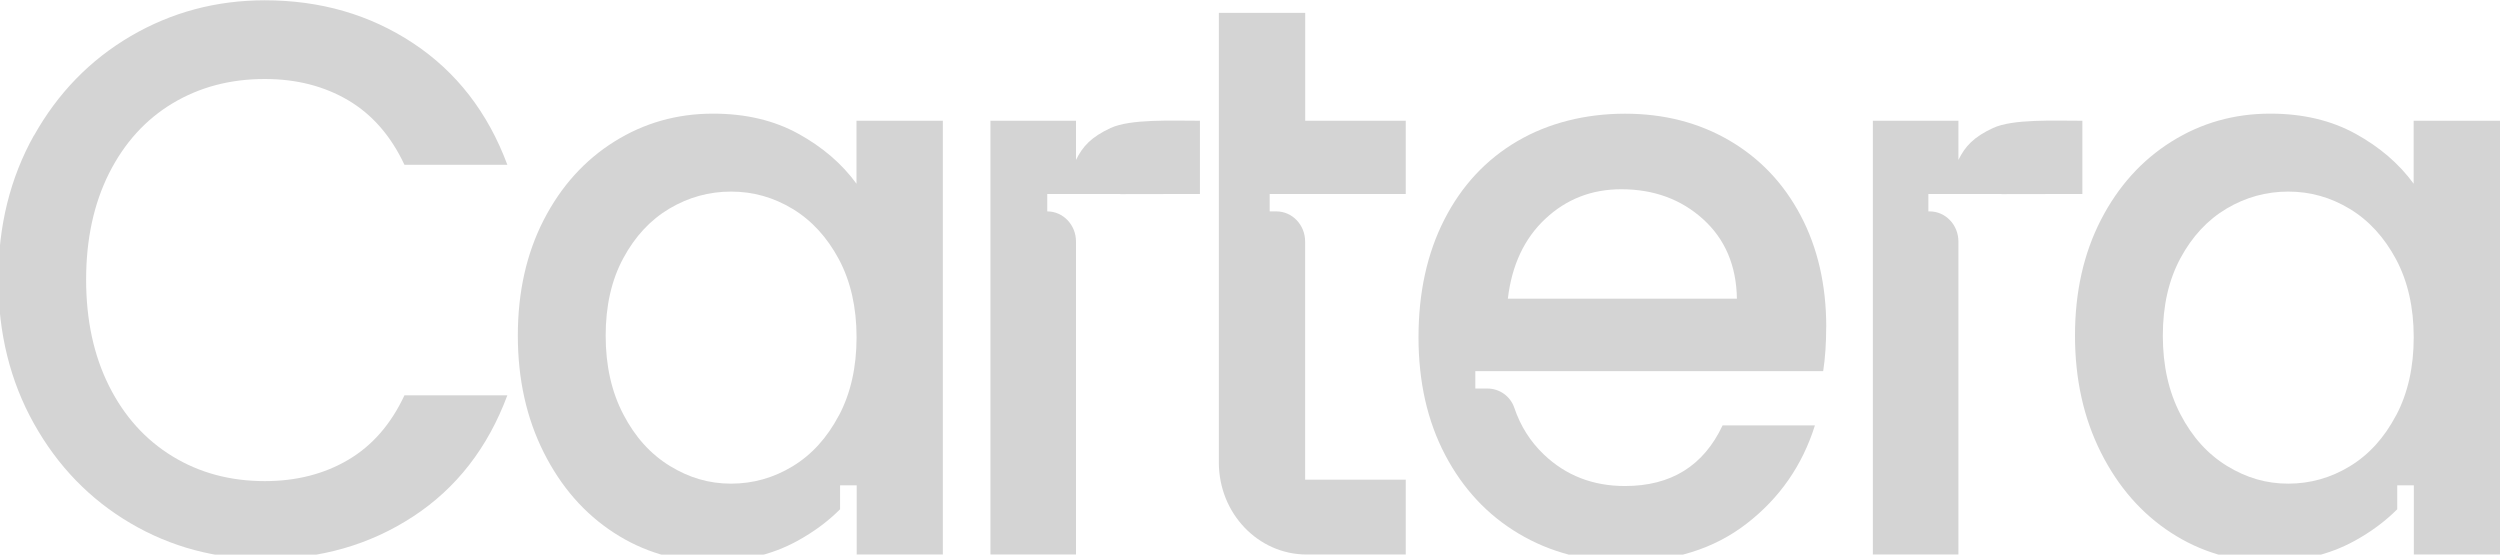 <svg width="1199" height="266" viewBox="0 0 1199 266" fill="none" xmlns="http://www.w3.org/2000/svg">
<g clip-path="url(#clip0_18_1574)">
<path d="M16.27 65.082C27.677 44.702 43.148 28.778 62.712 17.31C82.277 5.875 103.717 0.141 127.001 0.141C153.66 0.141 177.35 6.989 198.134 20.717C218.886 34.446 233.951 53.876 243.327 79.04H193.977C187.508 65.213 178.507 54.892 166.974 48.076C155.442 41.294 142.128 37.886 127.001 37.886C110.437 37.886 95.685 41.785 82.715 49.584C69.744 57.382 59.618 68.588 52.274 83.168C44.96 97.782 41.304 114.754 41.304 134.118C41.304 153.483 44.96 170.488 52.274 185.069C59.587 199.682 69.744 210.921 82.715 218.85C95.685 226.779 110.437 230.744 127.001 230.744C142.128 230.744 155.442 227.336 166.974 220.554C178.507 213.771 187.508 203.45 193.977 189.59H243.327C233.951 214.754 218.886 234.151 198.134 247.716C177.35 261.314 153.66 268.096 127.001 268.096C103.467 268.096 81.996 262.362 62.556 250.927C43.116 239.492 27.677 223.568 16.27 203.155C4.862 182.775 -0.826 159.741 -0.826 134.053C-0.826 108.365 4.862 85.364 16.27 64.951V65.082Z" fill="#D4D4D4"/>
<path d="M674.229 57.907H625.973V6.17H584.562V57.907V93.031V221.832C584.562 246.209 603.408 265.934 626.63 265.934H674.198V230.056H625.942V115.836C625.942 107.841 619.754 101.386 612.159 101.386H608.94V93.031H674.198V57.907H674.229Z" fill="#D4D4D4"/>
<path d="M875.87 156.821C875.87 136.703 871.776 118.879 863.619 103.413C855.461 87.948 844.054 75.923 829.396 67.371C814.738 58.82 798.08 54.527 779.328 54.527C760.576 54.527 742.667 58.918 727.666 67.732C712.664 76.546 701.006 89.062 692.724 105.281C684.442 121.5 680.316 140.34 680.316 161.736C680.316 183.132 684.567 201.939 693.099 218.191C701.631 234.41 713.383 247.024 728.384 255.936C743.386 264.881 760.357 269.337 779.328 269.337C802.612 269.337 822.114 263.243 837.834 251.022C853.555 238.833 864.431 223.138 870.432 204.036H826.146C817.02 223.433 801.424 233.099 779.328 233.099C763.951 233.099 751.012 228.053 740.448 217.994C733.948 211.801 729.228 204.331 726.29 195.648C724.384 189.98 719.133 186.343 713.414 186.343H707.57V177.987H874.401C875.37 171.696 875.839 164.652 875.839 156.854L875.87 156.821ZM723.165 143.223C725.071 127.136 731.072 114.357 741.167 104.921C751.262 95.484 763.357 90.766 777.546 90.766C793.142 90.766 806.237 95.55 816.801 105.117C827.364 114.685 832.771 127.398 833.021 143.256H723.196L723.165 143.223Z" fill="#D4D4D4"/>
<path d="M955.882 61.377C946.537 65.735 942.505 70.125 939.255 76.711V57.904H898.219V265.932H939.255V115.833C939.255 107.838 933.066 101.384 925.472 101.384H924.847V93.028H959.913V93.094L998.699 93.028V57.904C985.01 57.904 965.258 57.019 955.913 61.377H955.882Z" fill="#D4D4D4"/>
<path d="M532.675 61.377C523.33 65.735 519.298 70.125 516.048 76.711V57.904H475.012V265.932H516.048V115.833C516.048 107.838 509.859 101.384 502.265 101.384V93.028H537.331V93.094L575.492 93.028V57.904C561.803 57.904 542.051 57.019 532.706 61.377H532.675Z" fill="#D4D4D4"/>
<path d="M1157.59 57.908V88.117C1150.62 78.55 1141.34 70.555 1129.68 64.133C1118.02 57.711 1104.4 54.5 1088.8 54.5C1071.52 54.5 1055.73 58.956 1041.45 67.901C1027.17 76.846 1015.89 89.362 1007.6 105.45C999.321 121.571 995.164 140.051 995.164 160.955C995.164 181.859 999.321 200.535 1007.6 217.016C1015.89 233.497 1027.11 246.342 1041.26 255.516C1055.42 264.723 1071.02 269.31 1088.08 269.31C1103.43 269.31 1117.12 266.034 1129.12 259.48C1137.09 255.123 1143.93 250.044 1149.71 244.245V232.777H1157.68V265.935H1199V57.908H1157.59ZM1149.12 199.29C1143.46 210.005 1136.09 218.098 1126.96 223.635C1117.83 229.172 1107.99 231.958 1097.43 231.958C1086.86 231.958 1077.33 229.14 1068.08 223.471C1058.83 217.803 1051.39 209.579 1045.76 198.733C1040.11 187.921 1037.29 175.339 1037.29 160.988C1037.29 146.636 1040.11 134.251 1045.76 123.799C1051.39 113.347 1058.8 105.417 1067.92 100.011C1077.05 94.605 1086.89 91.885 1097.46 91.885C1108.02 91.885 1117.87 94.67 1126.99 100.208C1136.12 105.745 1143.49 113.805 1149.15 124.356C1154.78 134.939 1157.62 147.39 1157.62 161.741C1157.62 176.092 1154.81 188.609 1149.15 199.29H1149.12Z" fill="#D4D4D4"/>
<path d="M410.776 57.908V88.117C403.807 78.55 394.525 70.555 382.867 64.133C371.209 57.711 357.583 54.5 341.987 54.5C324.704 54.5 308.921 58.956 294.638 67.901C280.355 76.846 269.073 89.362 260.79 105.45C252.508 121.571 248.352 140.051 248.352 160.955C248.352 181.859 252.508 200.535 260.79 217.016C269.073 233.497 280.293 246.342 294.451 255.516C308.608 264.723 324.204 269.31 341.268 269.31C356.614 269.31 370.303 266.034 382.304 259.48C390.274 255.123 397.119 250.044 402.9 244.245V232.777H410.87V265.935H452.187V57.908H410.776ZM402.307 199.29C396.65 210.005 389.274 218.098 380.148 223.635C371.022 229.172 361.177 231.958 350.613 231.958C340.05 231.958 330.517 229.14 321.266 223.471C312.015 217.803 304.577 209.579 298.951 198.733C293.294 187.921 290.481 175.339 290.481 160.988C290.481 146.636 293.294 134.251 298.951 123.799C304.577 113.347 311.984 105.417 321.11 100.011C330.236 94.605 340.081 91.885 350.644 91.885C361.208 91.885 371.053 94.67 380.179 100.208C389.305 105.745 396.681 113.805 402.338 124.356C407.964 134.939 410.808 147.39 410.808 161.741C410.808 176.092 407.995 188.609 402.338 199.29H402.307Z" fill="#D4D4D4"/>
</g>
<defs>
<clipPath id="clip0_18_1574">
<rect width="1199" height="269" fill="white" transform="translate(0 0.141)"/>
</clipPath>
</defs>
</svg>
